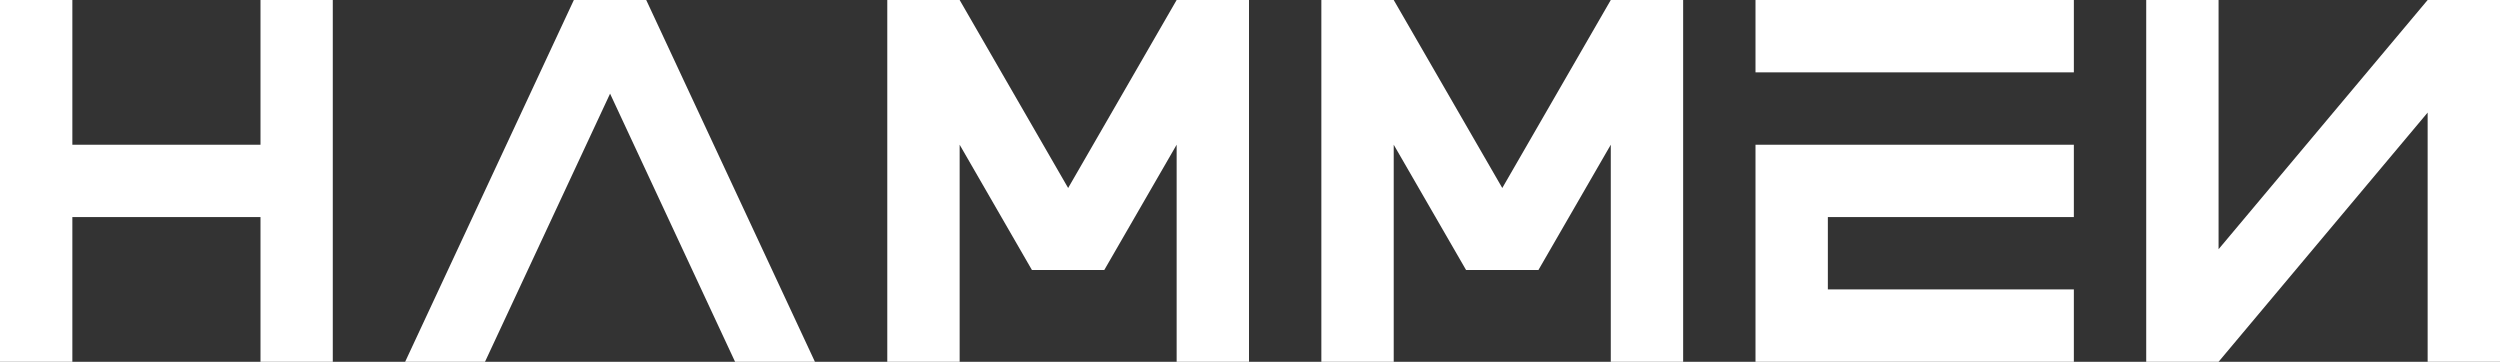 <svg xmlns="http://www.w3.org/2000/svg" xmlns:xlink="http://www.w3.org/1999/xlink" id="Layer_1" x="0px" y="0px" viewBox="0 0 350 50.65" style="enable-background:new 0 0 350 50.65;" xml:space="preserve"><rect x="0" y="0" width="350" height="50.65" fill="#333333" stroke="none"/><style type="text/css">	.st0{fill-rule:evenodd;clip-rule:evenodd;fill:#FFFFFF;}</style><g>	<g id="HATCH">		<polygon class="st0" points="0,50.65 10.13,50.65 10.13,30.39 36.47,30.39 36.47,50.65 46.59,50.65 46.59,0 36.47,0 36.47,20.26    10.13,20.26 10.13,0 0,0   "></polygon>	</g>	<g id="HATCH_00000183248166212310992010000018282228313605007545_">		<polygon class="st0" points="85.41,13.11 102.91,50.65 114.09,50.65 90.47,0 80.34,0 56.72,50.65 67.9,50.65   "></polygon>	</g>	<g id="HATCH_00000009568405615908529550000003666474883481310614_">		<polygon class="st0" points="149.54,26.32 134.35,0 124.22,0 124.22,50.65 134.35,50.65 134.35,20.26 144.47,37.8 154.6,37.8    164.73,20.26 164.73,50.65 174.86,50.65 174.86,0 164.73,0   "></polygon>	</g>	<g id="HATCH_00000109731560162369538830000008925661282168209037_">		<polygon class="st0" points="184.99,0 184.99,50.65 195.12,50.65 195.12,20.26 205.25,37.8 215.38,37.8 225.51,20.26    225.51,50.65 235.64,50.65 235.64,0 225.51,0 210.32,26.32 195.12,0   "></polygon>	</g>	<g id="HATCH_00000176043355314053364340000010619632220160951685_">		<polygon class="st0" points="245.77,20.26 245.77,50.65 290.34,50.65 290.34,40.52 255.9,40.52 255.9,30.39 290.34,30.39    290.34,20.26   "></polygon>	</g>	<g id="HATCH_00000059272320417064086120000018325937104755612560_">		<rect x="245.77" class="st0" width="44.57" height="10.13"></rect>	</g>	<g id="HATCH_00000119110020959340587640000002444101852774837169_">		<polygon class="st0" points="310.6,0 300.47,0 300.47,50.65 310.6,50.65 339.87,15.76 339.87,50.65 350,50.65 350,0 339.87,0    310.6,34.89   "></polygon>	</g></g></svg>